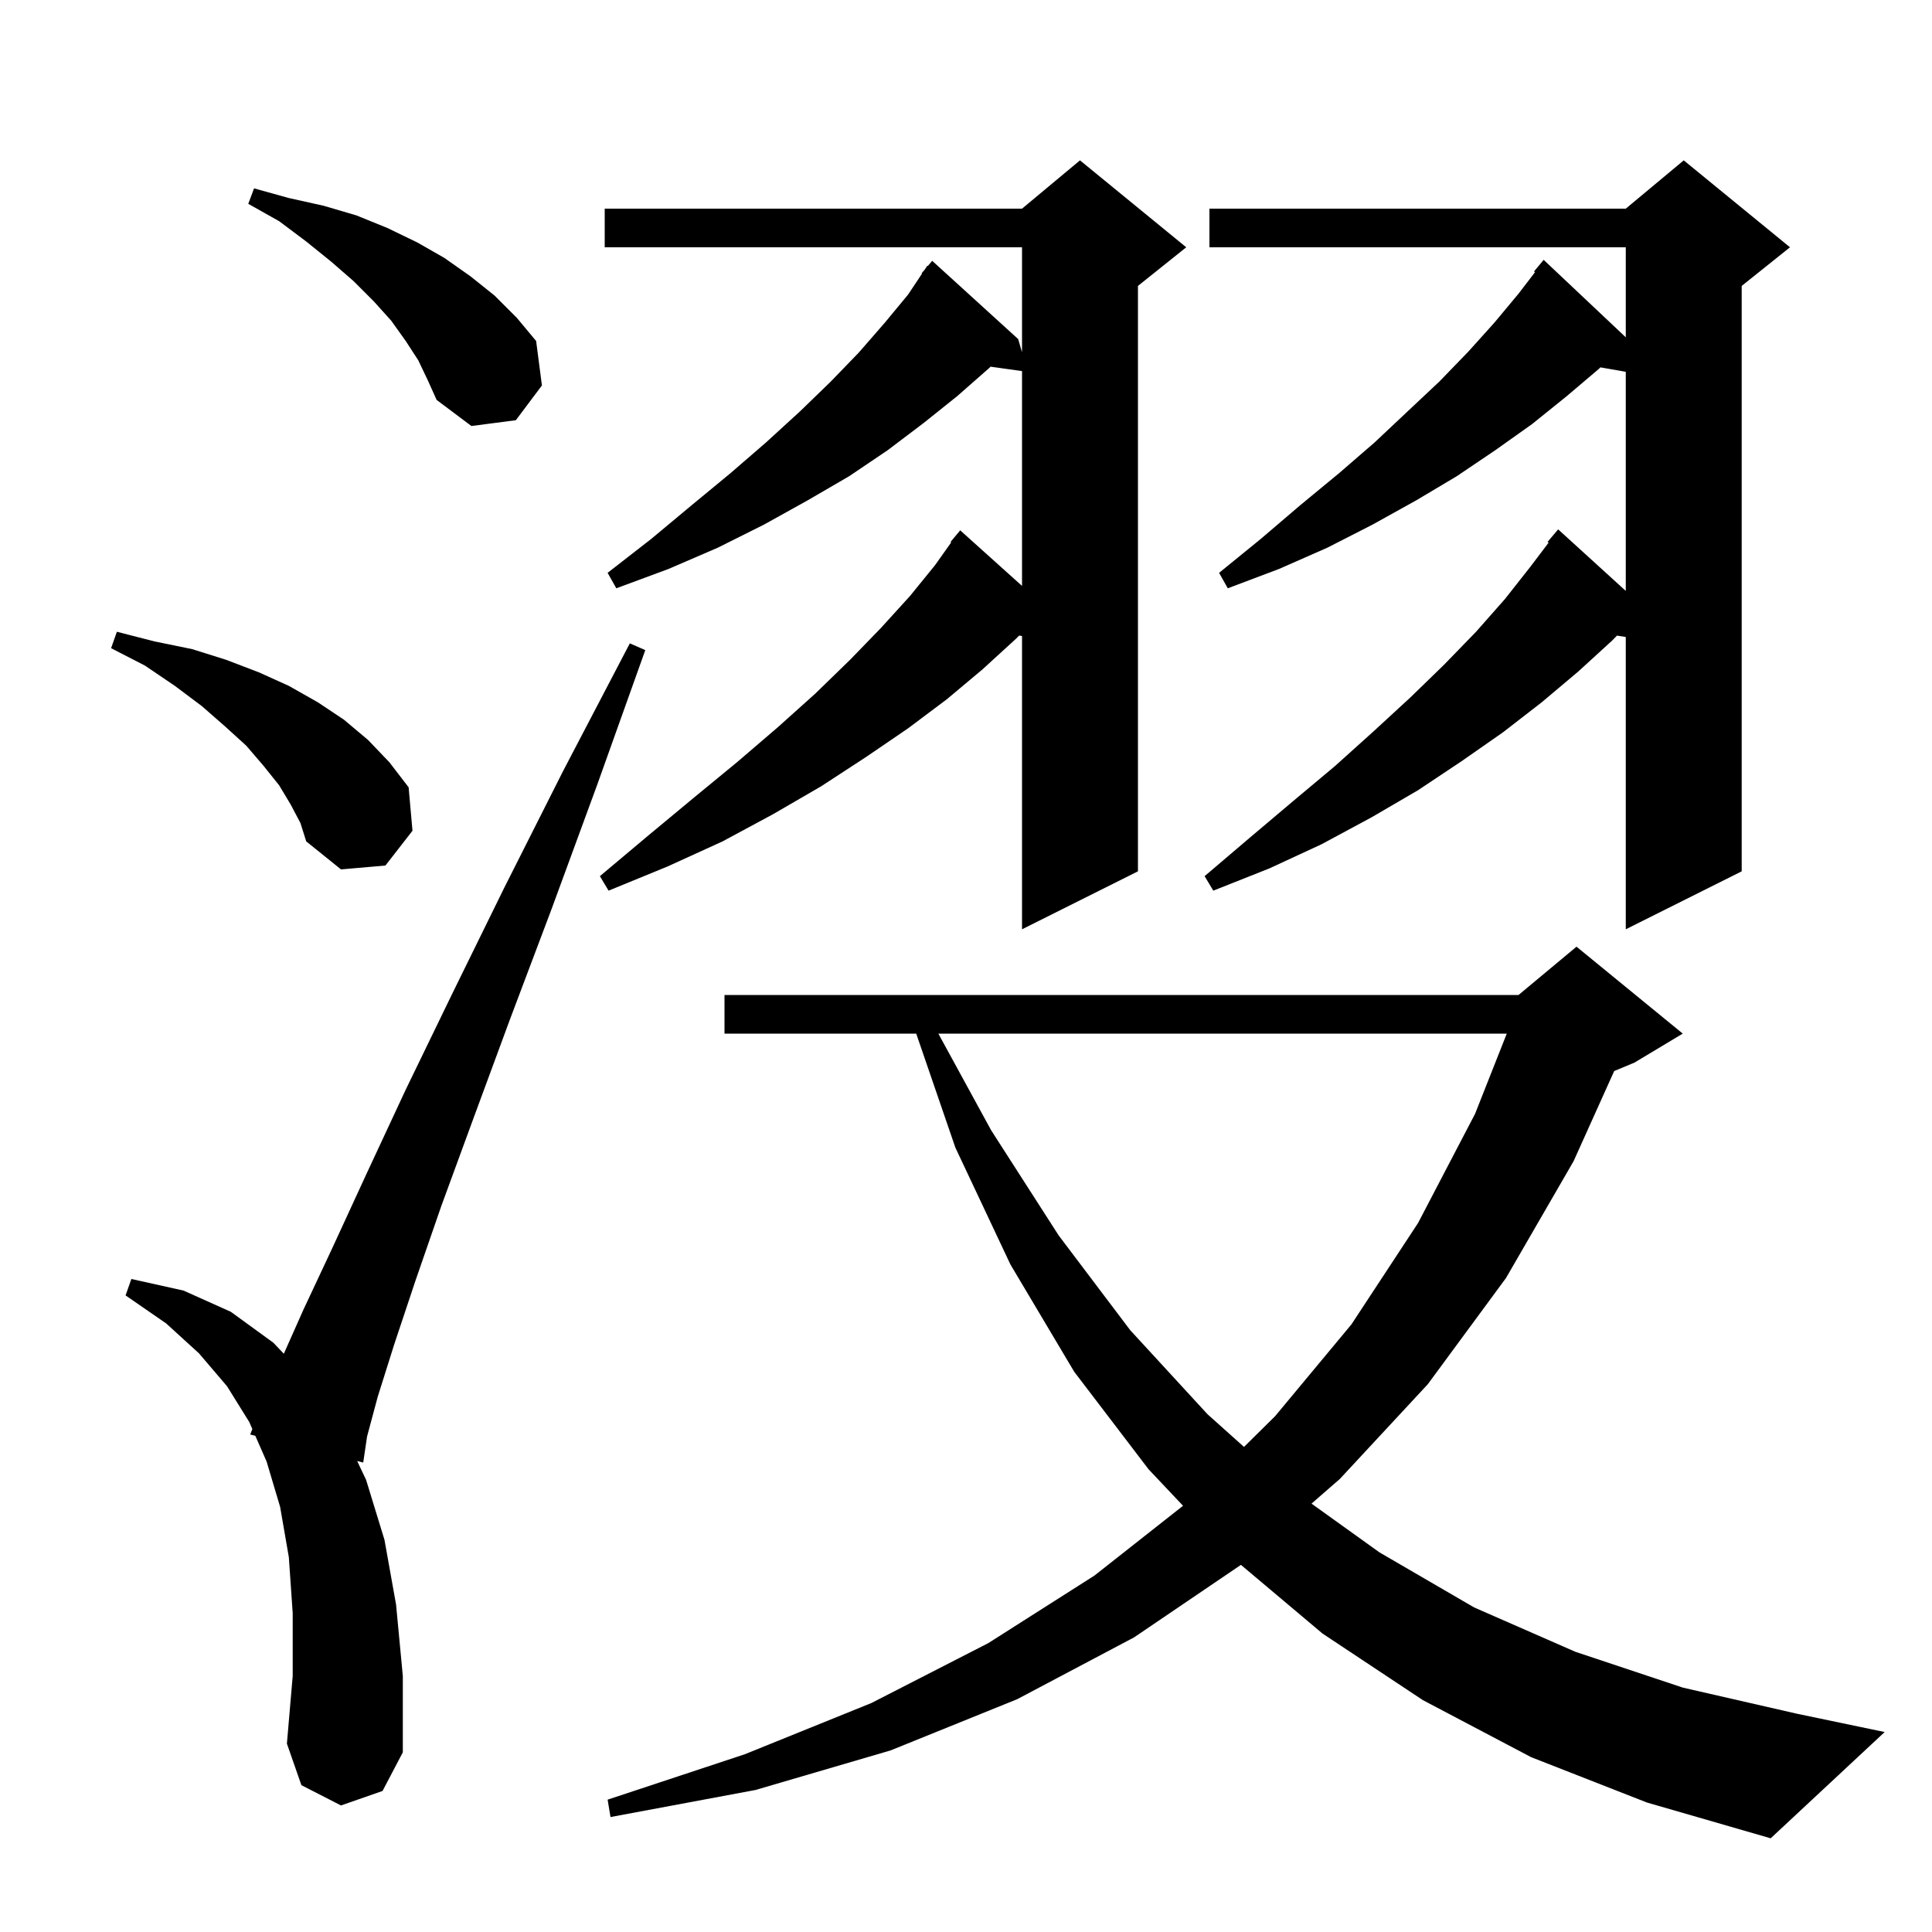 <svg xmlns="http://www.w3.org/2000/svg" xmlns:xlink="http://www.w3.org/1999/xlink" version="1.1" baseProfile="full" viewBox="0 0 200 200" width="200" height="200"><g fill="currentColor"><path d="M 158.5 181.9 L 147.3 176.0 L 136.9 169.1 L 128.462 161.994 L 117.4 169.5 L 105.3 175.9 L 92.2 181.2 L 78.2 185.3 L 63.2 188.1 L 62.9 186.3 L 77.1 181.6 L 90.2 176.3 L 102.3 170.1 L 113.3 163.1 L 122.467 155.877 L 118.9 152.1 L 111.2 142.0 L 104.6 130.9 L 98.9 118.8 L 94.847 107.0 L 75.0 107.0 L 75.0 103.0 L 157.2 103.0 L 163.2 98.0 L 174.2 107.0 L 169.2 110.0 L 167.1 110.875 L 162.9 120.2 L 155.9 132.3 L 147.8 143.3 L 138.7 153.1 L 135.768 155.655 L 142.8 160.7 L 152.6 166.4 L 163.1 171.0 L 174.2 174.7 L 186.0 177.4 L 195.1 179.3 L 183.3 190.3 L 170.5 186.6 Z M 35.3 186.9 L 31.2 184.8 L 29.7 180.5 L 30.3 173.5 L 30.3 167.0 L 29.9 161.2 L 29.0 156.0 L 27.6 151.3 L 26.428 148.631 L 25.9 148.5 L 26.123 147.935 L 25.8 147.2 L 23.5 143.5 L 20.6 140.1 L 17.2 137.0 L 13.0 134.1 L 13.6 132.4 L 19.0 133.6 L 23.9 135.8 L 28.3 139.0 L 29.382 140.139 L 31.4 135.6 L 34.4 129.2 L 37.9 121.6 L 42.0 112.8 L 46.8 102.9 L 52.2 91.9 L 58.3 79.8 L 65.2 66.6 L 66.8 67.3 L 61.8 81.3 L 57.1 94.1 L 52.8 105.5 L 49.0 115.8 L 45.7 124.8 L 43.0 132.6 L 40.8 139.2 L 39.1 144.6 L 38.0 148.7 L 37.6 151.4 L 36.976 151.245 L 37.9 153.2 L 39.8 159.4 L 41.0 166.1 L 41.7 173.5 L 41.7 181.4 L 39.6 185.4 Z M 97.138 107.0 L 102.6 117.0 L 109.6 127.9 L 117.0 137.7 L 125.0 146.4 L 128.779 149.784 L 132.0 146.6 L 139.9 137.1 L 146.8 126.6 L 152.7 115.3 L 155.98 107.0 Z M 185.3 25.6 L 180.3 29.6 L 180.3 90.2 L 168.3 96.2 L 168.3 65.942 L 167.387 65.798 L 166.9 66.3 L 163.4 69.5 L 159.6 72.7 L 155.6 75.8 L 151.3 78.8 L 146.8 81.8 L 142.0 84.6 L 136.8 87.4 L 131.4 89.9 L 125.6 92.2 L 124.7 90.7 L 129.4 86.7 L 133.9 82.9 L 138.2 79.3 L 142.2 75.7 L 146.0 72.2 L 149.5 68.8 L 152.8 65.4 L 155.8 62.0 L 158.4 58.7 L 160.312 56.176 L 160.2 56.1 L 161.3 54.8 L 168.3 61.171 L 168.3 38.489 L 165.676 38.029 L 165.5 38.2 L 162.2 41.0 L 158.6 43.9 L 154.8 46.6 L 150.8 49.3 L 146.6 51.8 L 142.1 54.3 L 137.4 56.7 L 132.4 58.9 L 127.1 60.9 L 126.2 59.3 L 130.5 55.8 L 134.6 52.3 L 138.6 49.0 L 142.3 45.8 L 145.7 42.6 L 149.0 39.5 L 152.0 36.4 L 154.7 33.4 L 157.2 30.4 L 158.905 28.176 L 158.8 28.1 L 159.8 26.9 L 168.3 34.917 L 168.3 25.6 L 125.2 25.6 L 125.2 21.6 L 168.3 21.6 L 174.3 16.6 Z M 122.8 25.6 L 117.8 29.6 L 117.8 90.2 L 105.8 96.2 L 105.8 65.841 L 105.496 65.794 L 105.2 66.1 L 101.7 69.3 L 98.0 72.4 L 94.0 75.4 L 89.6 78.4 L 85.0 81.4 L 80.0 84.3 L 74.8 87.1 L 69.1 89.7 L 63.0 92.2 L 62.1 90.7 L 67.1 86.5 L 71.8 82.6 L 76.3 78.9 L 80.5 75.3 L 84.4 71.8 L 88.0 68.3 L 91.2 65.0 L 94.2 61.7 L 96.8 58.5 L 98.469 56.148 L 98.4 56.1 L 99.4 54.9 L 105.8 60.653 L 105.8 38.416 L 102.542 37.958 L 102.4 38.1 L 99.1 41.0 L 95.6 43.8 L 91.9 46.6 L 87.9 49.3 L 83.6 51.8 L 79.1 54.3 L 74.3 56.7 L 69.2 58.9 L 63.8 60.9 L 62.9 59.3 L 67.4 55.8 L 71.6 52.3 L 75.6 49.0 L 79.3 45.8 L 82.8 42.6 L 86.0 39.5 L 88.9 36.5 L 91.6 33.4 L 94.0 30.5 L 95.446 28.331 L 95.4 28.3 L 95.714 27.929 L 96.0 27.5 L 96.046 27.537 L 96.5 27.0 L 105.4 35.1 L 105.8 36.46 L 105.8 25.6 L 62.6 25.6 L 62.6 21.6 L 105.8 21.6 L 111.8 16.6 Z M 30.1 83.3 L 28.9 81.3 L 27.3 79.3 L 25.5 77.2 L 23.3 75.2 L 20.9 73.1 L 18.1 71.0 L 15.0 68.9 L 11.5 67.1 L 12.1 65.4 L 16.0 66.4 L 19.9 67.2 L 23.4 68.3 L 26.8 69.6 L 29.9 71.0 L 32.9 72.7 L 35.6 74.5 L 38.1 76.6 L 40.3 78.9 L 42.3 81.5 L 42.7 86.0 L 39.9 89.6 L 35.3 90.0 L 31.7 87.1 L 31.1 85.2 Z M 43.3 37.3 L 42.0 35.3 L 40.5 33.2 L 38.7 31.2 L 36.6 29.1 L 34.3 27.1 L 31.7 25.0 L 28.9 22.9 L 25.7 21.1 L 26.3 19.5 L 29.9 20.5 L 33.5 21.3 L 36.9 22.3 L 40.1 23.6 L 43.2 25.1 L 46.0 26.7 L 48.7 28.6 L 51.2 30.6 L 53.5 32.9 L 55.5 35.3 L 56.1 39.9 L 53.4 43.5 L 48.8 44.1 L 45.2 41.4 L 44.3 39.4 Z "/></g></svg>